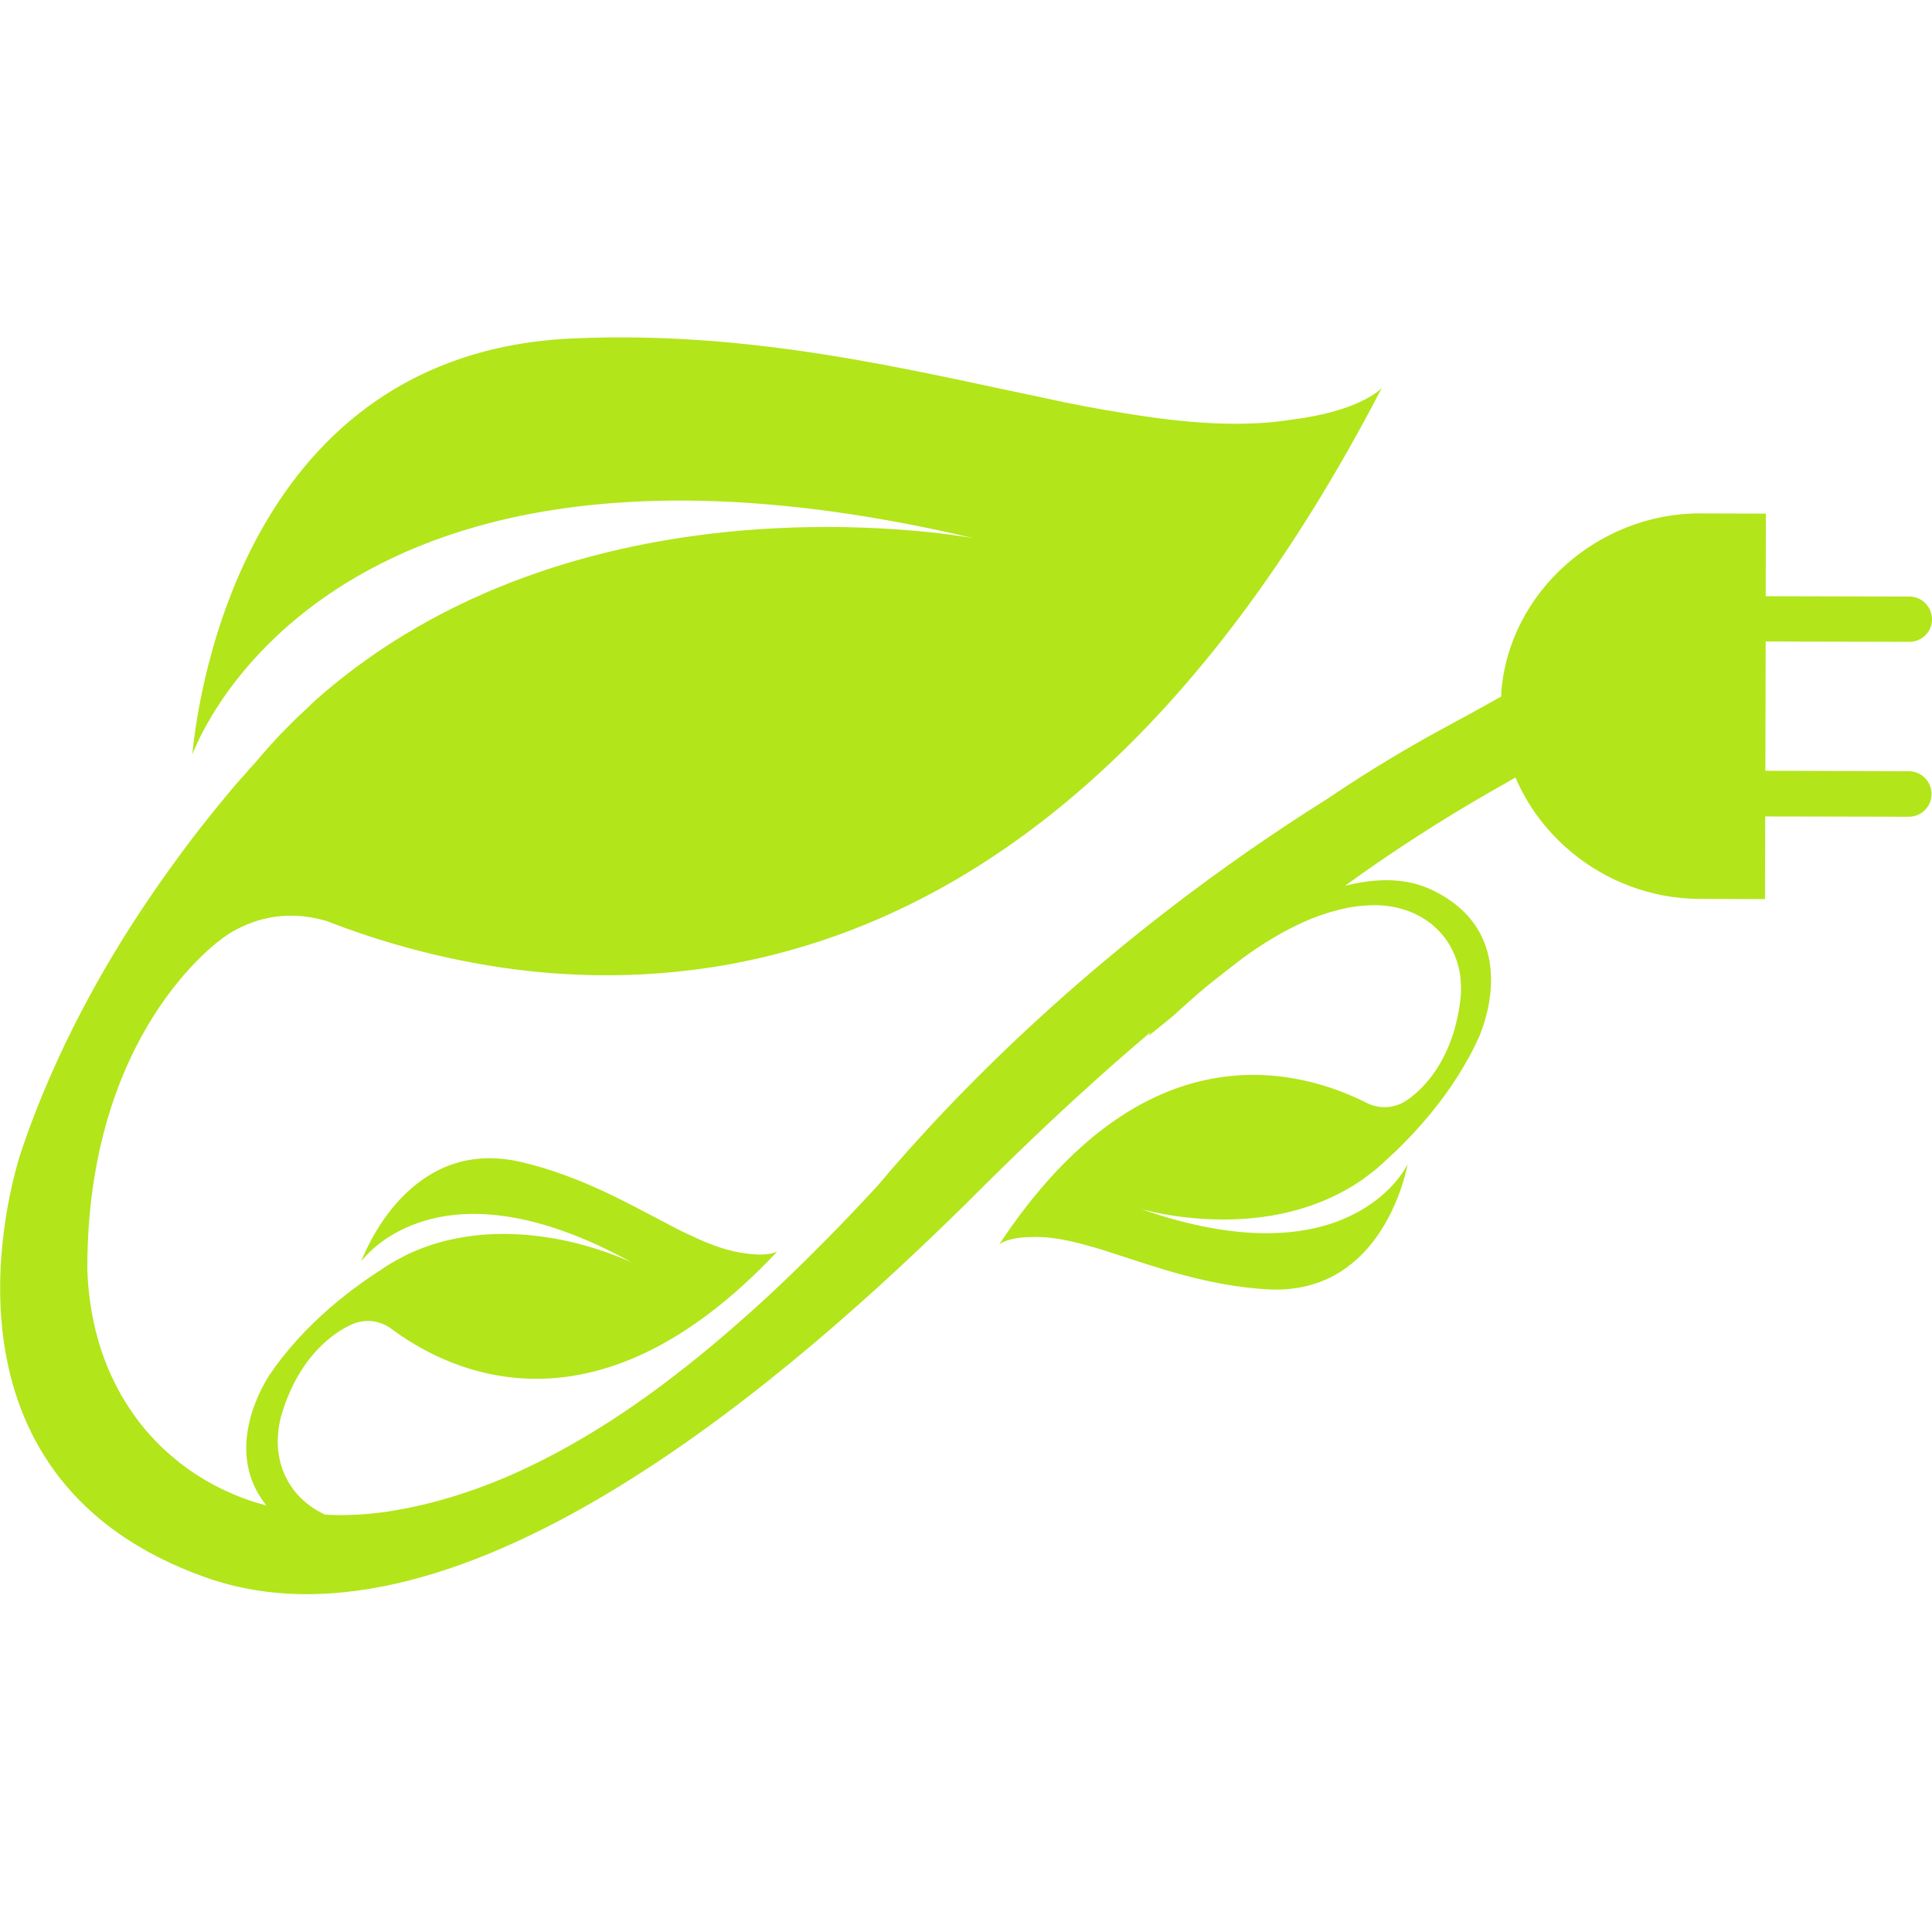 <?xml version="1.0" encoding="utf-8"?>
<!-- Generator: Adobe Illustrator 16.0.0, SVG Export Plug-In . SVG Version: 6.00 Build 0)  -->
<!DOCTYPE svg PUBLIC "-//W3C//DTD SVG 1.1//EN" "http://www.w3.org/Graphics/SVG/1.1/DTD/svg11.dtd">
<svg version="1.1" id="Calque_1" xmlns="http://www.w3.org/2000/svg" xmlns:xlink="http://www.w3.org/1999/xlink" x="0px" y="0px"
	 width="32px" height="32px" viewBox="0 0 32 32" enable-background="new 0 0 32 32" xml:space="preserve">
<g>
	<path fill="#B2E51A" d="M28.433,11.308c-1.502,0.547-2.142,0.887-3.758,1.813c-0.804,0.462-1.608,0.977-2.398,1.551
		c0.513-0.131,1.015-0.138,1.447,0.071c1.425,0.686,0.899,2.136,0.775,2.429c-0.051,0.11-0.103,0.218-0.16,0.323
		c-0.065,0.119-0.133,0.233-0.203,0.344c-0.071,0.111-0.144,0.217-0.217,0.317c-0.075,0.102-0.149,0.197-0.224,0.288
		c-0.075,0.091-0.149,0.177-0.222,0.257c-0.072,0.081-0.144,0.156-0.213,0.226c-0.068,0.069-0.133,0.133-0.195,0.191
		c-0.008,0.007-0.016,0.014-0.024,0.021s-0.015,0.015-0.023,0.021c-0.008,0.006-0.015,0.015-0.023,0.021
		c-0.006,0.007-0.015,0.014-0.022,0.021c-0.026,0.025-0.053,0.05-0.079,0.074c-0.028,0.025-0.055,0.048-0.082,0.072
		c-0.028,0.023-0.056,0.047-0.083,0.067c-0.029,0.021-0.057,0.044-0.085,0.064c-0.004,0.003-0.008,0.006-0.012,0.01
		c-0.004,0.003-0.007,0.005-0.011,0.008c-0.003,0.002-0.006,0.005-0.008,0.006c-0.002,0.003-0.005,0.004-0.006,0.006
		c-0.393,0.281-0.816,0.455-1.229,0.559c-0.414,0.104-0.821,0.135-1.18,0.13c-0.36-0.004-0.675-0.044-0.905-0.085
		c-0.231-0.042-0.379-0.083-0.406-0.091c0.857,0.3,1.56,0.41,2.132,0.404c0.572-0.006,1.013-0.126,1.35-0.288
		c0.336-0.161,0.567-0.363,0.717-0.53c0.148-0.168,0.216-0.3,0.23-0.325c-0.07,0.345-0.529,2.18-2.334,2.072
		c-0.999-0.061-1.842-0.371-2.569-0.604c-0.156-0.053-0.302-0.096-0.435-0.131c-0.331-0.091-0.636-0.146-0.919-0.13
		c-0.171,0.003-0.292,0.027-0.371,0.054c-0.089,0.029-0.129,0.06-0.136,0.065c0.6-0.907,1.211-1.543,1.807-1.977
		s1.179-0.667,1.724-0.767c0.543-0.1,1.048-0.068,1.489,0.025c0.439,0.093,0.816,0.249,1.104,0.397
		c0.192,0.077,0.368,0.063,0.527-0.008c0.015-0.006,0.028-0.014,0.042-0.021c0.042-0.022,0.814-0.455,0.949-1.747
		c0.003-0.035,0.005-0.067,0.005-0.101c0.001-0.034,0-0.066-0.001-0.099s-0.004-0.064-0.006-0.096
		c-0.002-0.02-0.005-0.038-0.007-0.057c-0.003-0.018-0.005-0.036-0.008-0.055c-0.004-0.019-0.008-0.037-0.012-0.055
		c-0.003-0.018-0.007-0.035-0.013-0.053c-0.01-0.039-0.021-0.078-0.036-0.115c-0.013-0.039-0.028-0.076-0.045-0.111
		c-0.017-0.037-0.035-0.071-0.054-0.105c-0.021-0.034-0.041-0.067-0.063-0.099c-0.023-0.031-0.046-0.062-0.072-0.092
		c-0.024-0.029-0.052-0.058-0.08-0.085c-0.028-0.027-0.056-0.053-0.086-0.079c-0.032-0.023-0.063-0.047-0.095-0.069
		c-0.033-0.021-0.067-0.042-0.103-0.063c-0.035-0.019-0.071-0.035-0.108-0.053c-0.037-0.017-0.076-0.031-0.115-0.045
		c-0.039-0.015-0.079-0.025-0.121-0.036c-0.042-0.011-0.083-0.02-0.127-0.027c-0.043-0.007-0.086-0.013-0.131-0.017
		c-0.045-0.004-0.091-0.006-0.137-0.006c-0.046,0-0.094,0-0.142,0.004c-0.104,0.006-0.209,0.019-0.313,0.038
		c-0.103,0.021-0.207,0.047-0.31,0.078c-0.104,0.032-0.207,0.068-0.309,0.11s-0.204,0.089-0.304,0.14
		c-0.101,0.05-0.202,0.106-0.3,0.164c-0.099,0.06-0.197,0.12-0.295,0.186c-0.072,0.049-0.144,0.1-0.215,0.151
		c-0.187,0.142-0.365,0.282-0.543,0.423c-0.028,0.023-0.057,0.046-0.084,0.069c-0.09,0.075-0.179,0.152-0.265,0.229
		c-0.088,0.077-0.171,0.153-0.255,0.229c-0.008,0.007-0.015,0.013-0.022,0.02l-0.396,0.322c0.011-0.019,0.017-0.038,0.027-0.057
		c-1.256,1.063-2.281,2.064-3.086,2.871l-0.002,0.001c-2.667,2.621-8.295,7.681-12.572,6.151c-4.451-1.589-3.342-6.071-3.064-6.982
		c0.114-0.344,0.238-0.682,0.374-1.008c0.155-0.375,0.322-0.739,0.497-1.09c0.176-0.351,0.358-0.688,0.546-1.012
		c0.188-0.323,0.381-0.633,0.575-0.926c0.193-0.293,0.388-0.572,0.579-0.834c0.19-0.262,0.378-0.508,0.561-0.736
		c0.181-0.227,0.356-0.438,0.521-0.629C4,12.889,4.021,12.864,4.042,12.84c0.021-0.024,0.042-0.048,0.063-0.071
		c0.019-0.022,0.04-0.048,0.061-0.069c0.02-0.022,0.04-0.045,0.06-0.066c0.071-0.085,0.141-0.166,0.214-0.248
		c0.073-0.082,0.146-0.161,0.219-0.238c0.076-0.077,0.151-0.154,0.226-0.228c0.076-0.073,0.153-0.145,0.231-0.217
		c0.012-0.013,0.024-0.022,0.033-0.033c0.012-0.01,0.021-0.019,0.03-0.028c0.008-0.007,0.016-0.015,0.022-0.021
		c0.007-0.007,0.013-0.012,0.018-0.018c1.08-0.958,2.282-1.609,3.481-2.046C9.9,9.12,11.097,8.898,12.169,8.798
		c1.072-0.099,2.02-0.078,2.719-0.027c0.701,0.049,1.152,0.128,1.236,0.143c-2.644-0.624-4.768-0.729-6.466-0.535
		C7.957,8.573,6.682,9.071,5.732,9.657c-0.948,0.585-1.57,1.258-1.963,1.803c-0.39,0.543-0.553,0.958-0.584,1.037
		c0.101-1.046,0.891-6.648,6.295-6.891c2.99-0.135,5.593,0.524,7.827,0.988c0.483,0.107,0.927,0.189,1.334,0.252
		c1.011,0.167,1.937,0.237,2.774,0.102c0.508-0.065,0.857-0.176,1.087-0.28c0.252-0.114,0.362-0.217,0.382-0.237
		c-1.498,2.887-3.115,4.97-4.754,6.446c-1.638,1.478-3.3,2.351-4.885,2.817c-1.586,0.47-3.097,0.533-4.436,0.395
		c-1.338-0.142-2.505-0.486-3.405-0.836c-0.597-0.173-1.117-0.075-1.566,0.185c-0.04,0.023-0.078,0.05-0.116,0.076
		c-0.117,0.079-2.276,1.606-2.276,5.494c0.003,0.102,0.008,0.201,0.017,0.301c0.009,0.098,0.02,0.195,0.035,0.291
		c0.014,0.096,0.031,0.19,0.05,0.283c0.012,0.056,0.025,0.109,0.038,0.164c0.013,0.054,0.029,0.108,0.043,0.161
		c0.016,0.054,0.033,0.105,0.048,0.157c0.018,0.053,0.037,0.104,0.056,0.154c0.042,0.115,0.09,0.228,0.143,0.335
		c0.052,0.109,0.108,0.215,0.169,0.316c0.061,0.103,0.126,0.2,0.194,0.294c0.069,0.095,0.142,0.188,0.218,0.274
		s0.157,0.171,0.242,0.251c0.084,0.079,0.172,0.154,0.263,0.228c0.092,0.072,0.185,0.14,0.285,0.204
		c0.098,0.063,0.197,0.123,0.303,0.179c0.103,0.055,0.211,0.105,0.322,0.152c0.109,0.046,0.223,0.089,0.338,0.126
		c0.065,0.021,0.134,0.037,0.201,0.056c-0.699-0.872-0.102-1.921,0.048-2.153c0.068-0.102,0.138-0.198,0.211-0.291
		c0.084-0.106,0.171-0.208,0.259-0.306c0.088-0.097,0.177-0.189,0.267-0.275c0.09-0.088,0.181-0.17,0.269-0.247
		s0.177-0.148,0.262-0.216s0.168-0.129,0.248-0.186c0.079-0.058,0.154-0.109,0.224-0.155c0.009-0.006,0.019-0.012,0.027-0.018
		c0.009-0.007,0.019-0.012,0.027-0.018c0.008-0.005,0.017-0.012,0.026-0.017c0.008-0.006,0.017-0.011,0.025-0.017
		c0.031-0.02,0.061-0.041,0.091-0.06c0.032-0.02,0.063-0.039,0.093-0.057c0.031-0.018,0.063-0.036,0.093-0.053
		c0.032-0.018,0.063-0.033,0.095-0.049c0.005-0.003,0.01-0.005,0.013-0.008c0.005-0.002,0.009-0.005,0.013-0.007
		c0.003-0.001,0.006-0.003,0.009-0.005c0.003-0.001,0.005-0.002,0.007-0.004c0.435-0.211,0.881-0.311,1.306-0.343
		c0.425-0.031,0.831,0.006,1.186,0.07c0.354,0.065,0.657,0.158,0.877,0.238c0.222,0.079,0.359,0.146,0.385,0.157
		c-0.795-0.44-1.469-0.667-2.033-0.758c-0.565-0.092-1.021-0.047-1.379,0.056c-0.359,0.103-0.62,0.262-0.796,0.401
		c-0.175,0.14-0.265,0.259-0.282,0.281c0.128-0.327,0.89-2.06,2.651-1.647c0.975,0.229,1.753,0.676,2.43,1.028
		c0.146,0.079,0.282,0.146,0.407,0.202c0.311,0.146,0.603,0.252,0.885,0.284c0.168,0.025,0.292,0.021,0.375,0.009
		c0.092-0.014,0.137-0.037,0.144-0.041c-0.744,0.793-1.454,1.316-2.115,1.643c-0.661,0.327-1.275,0.458-1.829,0.465
		c-0.553,0.007-1.044-0.109-1.463-0.275c-0.418-0.167-0.762-0.384-1.021-0.579c-0.176-0.109-0.352-0.125-0.521-0.082
		c-0.015,0.004-0.029,0.01-0.044,0.014c-0.045,0.016-0.878,0.312-1.231,1.563c-0.008,0.033-0.015,0.065-0.021,0.098
		c-0.006,0.033-0.011,0.065-0.016,0.098c-0.004,0.032-0.007,0.063-0.009,0.096c-0.001,0.019-0.002,0.038-0.002,0.056
		C4.6,23.847,4.6,23.866,4.6,23.885c0.001,0.019,0.001,0.037,0.001,0.055c0.001,0.019,0.002,0.037,0.004,0.055
		c0.003,0.04,0.008,0.081,0.016,0.12c0.007,0.04,0.016,0.079,0.025,0.118c0.011,0.037,0.022,0.076,0.036,0.112
		c0.014,0.037,0.029,0.072,0.045,0.107c0.017,0.036,0.035,0.068,0.055,0.104c0.02,0.032,0.042,0.064,0.064,0.097
		c0.023,0.032,0.046,0.062,0.073,0.092c0.026,0.028,0.053,0.058,0.082,0.084c0.028,0.028,0.059,0.054,0.089,0.078
		c0.031,0.025,0.065,0.049,0.098,0.072C5.223,25,5.258,25.022,5.294,25.041c0.03,0.018,0.061,0.032,0.092,0.047
		c0.109,0.005,0.221,0.009,0.333,0.007c0.135-0.003,0.271-0.01,0.409-0.023c0.138-0.013,0.279-0.031,0.42-0.056
		c0.308-0.053,0.615-0.125,0.916-0.216c0.304-0.092,0.604-0.201,0.9-0.326c0.297-0.127,0.59-0.269,0.88-0.425
		c0.291-0.156,0.578-0.327,0.862-0.51s0.565-0.379,0.841-0.584c0.275-0.206,0.549-0.422,0.818-0.645
		c0.269-0.225,0.533-0.456,0.795-0.693c0.261-0.237,0.517-0.481,0.769-0.729c0.251-0.248,0.5-0.5,0.742-0.753
		c0.156-0.162,0.307-0.326,0.459-0.489c1.265-1.505,3.742-4.086,7.463-6.42c0.661-0.449,1.344-0.858,2.041-1.232
		c1.667-0.895,1.71-1.057,3.411-1.586"/>
	<path fill="#B2E51A" d="M24.904,12.207c0.262,1.518,1.658,2.678,3.243,2.681l1.087,0.004l0.003-1.369l0.582,0.001l1.796,0.004
		c0.21,0.001,0.376-0.169,0.378-0.375c0-0.208-0.167-0.378-0.376-0.379l-1.795-0.006l-0.582-0.001l0.005-2.142l0.582,0.002
		l1.794,0.004C31.832,10.632,32,10.464,32,10.26c0-0.21-0.167-0.379-0.376-0.379l-1.795-0.004l-0.583-0.002l0.002-1.368
		l-1.057-0.003c-0.009,0-0.021,0-0.03-0.001c-1.696-0.003-3.182,1.316-3.296,2.984"/>
</g>
</svg>
